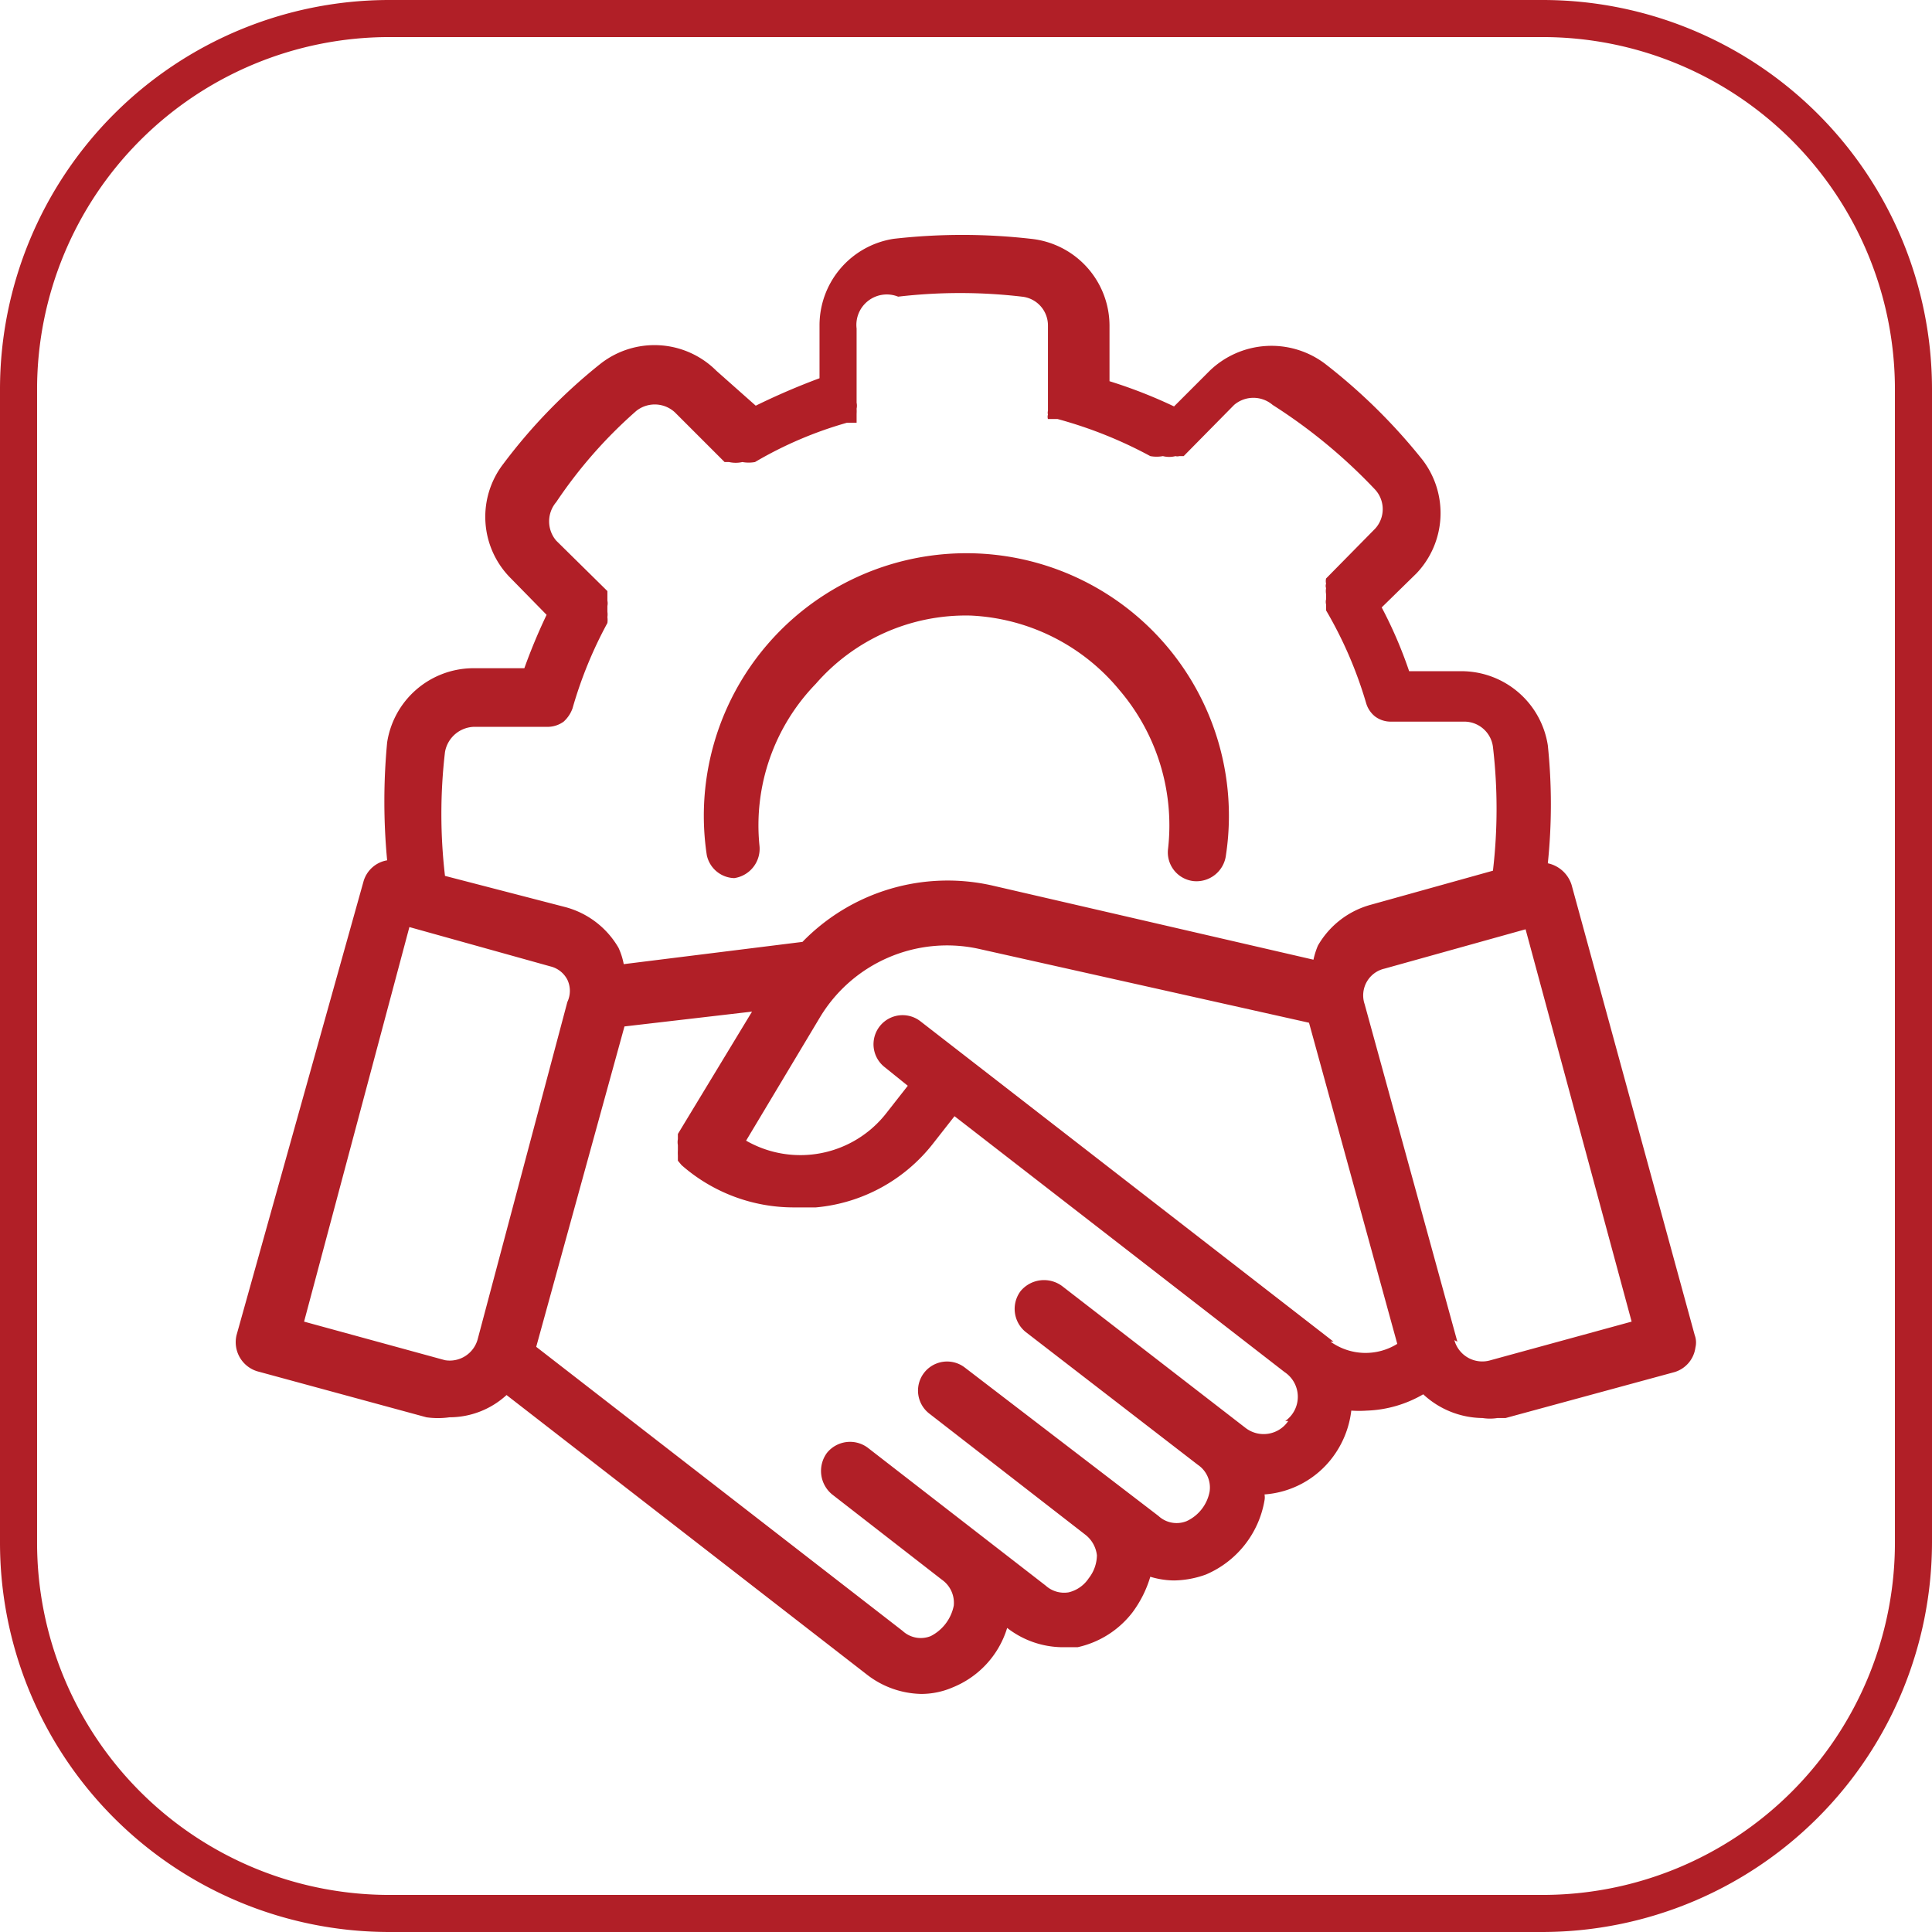 <svg xmlns="http://www.w3.org/2000/svg" id="&#x5716;&#x5C64;_1" data-name="&#x5716;&#x5C64; 1" width="26.05" height="26.05" viewBox="0 0 26.05 26.05"><defs><style>.cls-1{fill:#b11f27;}</style></defs><path class="cls-1" d="M20.8,0H5.24A5.25,5.25,0,0,0,0,5.24V20.8a5.25,5.25,0,0,0,5.24,5.25H20.8a5.26,5.26,0,0,0,5.25-5.25V5.24A5.25,5.25,0,0,0,20.8,0Zm4.75,20.8a4.75,4.75,0,0,1-4.75,4.75H5.24A4.75,4.75,0,0,1,.5,20.8V5.24A4.75,4.75,0,0,1,5.24.5H20.8a4.75,4.75,0,0,1,4.75,4.74Z"></path><path class="cls-1" d="M9.9,11.84h0a.4.4,0,0,0,.34-.44A2.74,2.74,0,0,1,11,9.22a2.68,2.68,0,0,1,2.09-.92,2.76,2.76,0,0,1,2,1,2.81,2.81,0,0,1,.66,2.14.39.39,0,0,0,.34.44.4.4,0,0,0,.44-.35,3.54,3.54,0,1,0-7,0A.39.39,0,0,0,9.9,11.84Z"></path><path class="cls-1" d="M22.85,18h0l-1.66-6.07a.43.43,0,0,0-.32-.29,7.69,7.69,0,0,0,0-1.59h0a1.18,1.18,0,0,0-1.17-1H19a5.87,5.87,0,0,0-.37-.86l.47-.46,0,0a1.18,1.18,0,0,0,.08-1.53l0,0a7.74,7.74,0,0,0-1.32-1.3,1.2,1.2,0,0,0-1.55.1h0l-.48.48a6.54,6.54,0,0,0-.87-.34V4.4h0a1.18,1.18,0,0,0-1.06-1.18h0a8.18,8.18,0,0,0-1.85,0,1.18,1.18,0,0,0-1,1.17V5.1a9.28,9.28,0,0,0-.86.37L9.66,5a1.18,1.18,0,0,0-1.57-.09h0A7.39,7.39,0,0,0,6.79,6.25a1.17,1.17,0,0,0,.1,1.55l.48.49a7.76,7.76,0,0,0-.3.72H6.36a1.18,1.18,0,0,0-1.14,1v0a8.45,8.45,0,0,0,0,1.59.4.4,0,0,0-.32.29L3.19,18a.41.41,0,0,0,.28.49l2.28.62h0a1.1,1.1,0,0,0,.31,0,1.14,1.14,0,0,0,.77-.3l4.86,3.77a1.23,1.23,0,0,0,.73.26,1.07,1.07,0,0,0,.43-.09,1.26,1.26,0,0,0,.73-.8,1.23,1.23,0,0,0,.73.26l.22,0a1.28,1.28,0,0,0,.74-.47,1.54,1.54,0,0,0,.24-.48,1.13,1.13,0,0,0,.32.05,1.31,1.31,0,0,0,.43-.08,1.33,1.33,0,0,0,.79-1,.22.22,0,0,0,0-.08,1.26,1.26,0,0,0,.91-.49,1.3,1.3,0,0,0,.26-.64,1.55,1.55,0,0,0,.21,0,1.62,1.62,0,0,0,.76-.22,1.19,1.19,0,0,0,.8.32.64.64,0,0,0,.2,0h.11l2.28-.62h0a.4.4,0,0,0,.28-.33A.29.29,0,0,0,22.85,18ZM9.1,5.56h0l.67.67.06,0,0,0a.41.41,0,0,0,.18,0h0a.48.48,0,0,0,.17,0h0a5.27,5.27,0,0,1,1.24-.53h0l.07,0,.06,0,0-.06,0-.06a.64.64,0,0,0,0-.07.19.19,0,0,0,0-.08s0,0,0,0v-1A.41.41,0,0,1,12.11,4h0a7.18,7.18,0,0,1,1.67,0,.39.39,0,0,1,.35.39h0v1s0,0,0,.07l0,.08a.1.1,0,0,0,0,.05.1.1,0,0,0,0,.06l.06,0,.07,0h0a5.83,5.83,0,0,1,1.25.5h0a.47.47,0,0,0,.17,0h0a.34.34,0,0,0,.17,0,.09.09,0,0,0,.05,0l.06,0,.68-.69h0a.4.4,0,0,1,.52,0h0A7.26,7.26,0,0,1,18.54,6.6h0a.39.39,0,0,1,0,.53h0l-.66.67s0,0,0,0a.16.16,0,0,0,0,.07.09.09,0,0,0,0,.06.24.24,0,0,0,0,.08s0,.05,0,.07a.15.15,0,0,0,0,.07s0,.05,0,.08v0a5.56,5.56,0,0,1,.54,1.25h0a.36.36,0,0,0,.12.18l0,0a.35.35,0,0,0,.2.07h1a.39.39,0,0,1,.39.34,7.17,7.17,0,0,1,0,1.67h0l-1.65.46h0a1.18,1.18,0,0,0-.71.55,1.06,1.06,0,0,0-.06.19l-4.33-1h0a2.73,2.73,0,0,0-2.56.76L8.41,13a.94.94,0,0,0-.07-.22,1.18,1.18,0,0,0-.72-.55L6,11.81H6a7.18,7.18,0,0,1,0-1.67H6a.41.41,0,0,1,.4-.34h1a.37.37,0,0,0,.2-.07l0,0a.44.44,0,0,0,.12-.18v0A5.65,5.65,0,0,1,8.19,8.4v0a.31.31,0,0,0,0-.08.25.25,0,0,0,0-.07s0-.05,0-.08a.17.17,0,0,0,0-.07l0-.06,0-.07a0,0,0,0,1,0,0l-.69-.68h0a.4.4,0,0,1,0-.52A6.28,6.28,0,0,1,8.58,5.54h0A.4.4,0,0,1,9.1,5.56ZM6,18.34H6l-1.9-.52L5.52,12.5l1.9.53h0a.35.35,0,0,1,.23.18.35.35,0,0,1,0,.3h0L6.44,18.06h0A.39.39,0,0,1,6,18.34Zm11.37.82a.4.4,0,0,1-.58.09h0l-2.47-1.91a.41.41,0,0,0-.56.07.4.4,0,0,0,.07.55l2.32,1.79h0a.37.37,0,0,1,.16.36.55.55,0,0,1-.31.4.36.36,0,0,1-.38-.07h0l-2.61-2a.39.39,0,1,0-.48.62l2.1,1.63h0a.41.41,0,0,1,.16.28.51.51,0,0,1-.11.31.45.45,0,0,1-.27.19.37.37,0,0,1-.31-.09h0l-2.4-1.86a.4.4,0,0,0-.55.07.41.41,0,0,0,.07.56L12.7,21.3h0a.38.38,0,0,1,.16.35.59.59,0,0,1-.31.41.36.36,0,0,1-.38-.07h0L7.23,18.16l1.19-4.32,1.72-.2-1,1.65a.06.06,0,0,0,0,0l0,.07a.22.22,0,0,0,0,.08v.07a.64.64,0,0,0,0,.07l0,.07.05.06,0,0a2.29,2.29,0,0,0,1.52.57H11a2.26,2.26,0,0,0,1.58-.86h0l.29-.37,4.45,3.45h0A.4.4,0,0,1,17.33,19.16Zm.61-1.07h0l-5.57-4.32a.39.39,0,0,0-.48.62l.31.25-.29.37h0a1.47,1.47,0,0,1-1.89.37l1-1.67h0a2,2,0,0,1,2.12-.92h0l4.47,1,1.19,4.33A.81.81,0,0,1,17.94,18.09Zm1.67,0h0l-1.25-4.55a.37.37,0,0,1,.27-.48h0l1.9-.53L22,17.82l-1.9.52h0A.39.39,0,0,1,19.61,18.07Z"></path></svg>